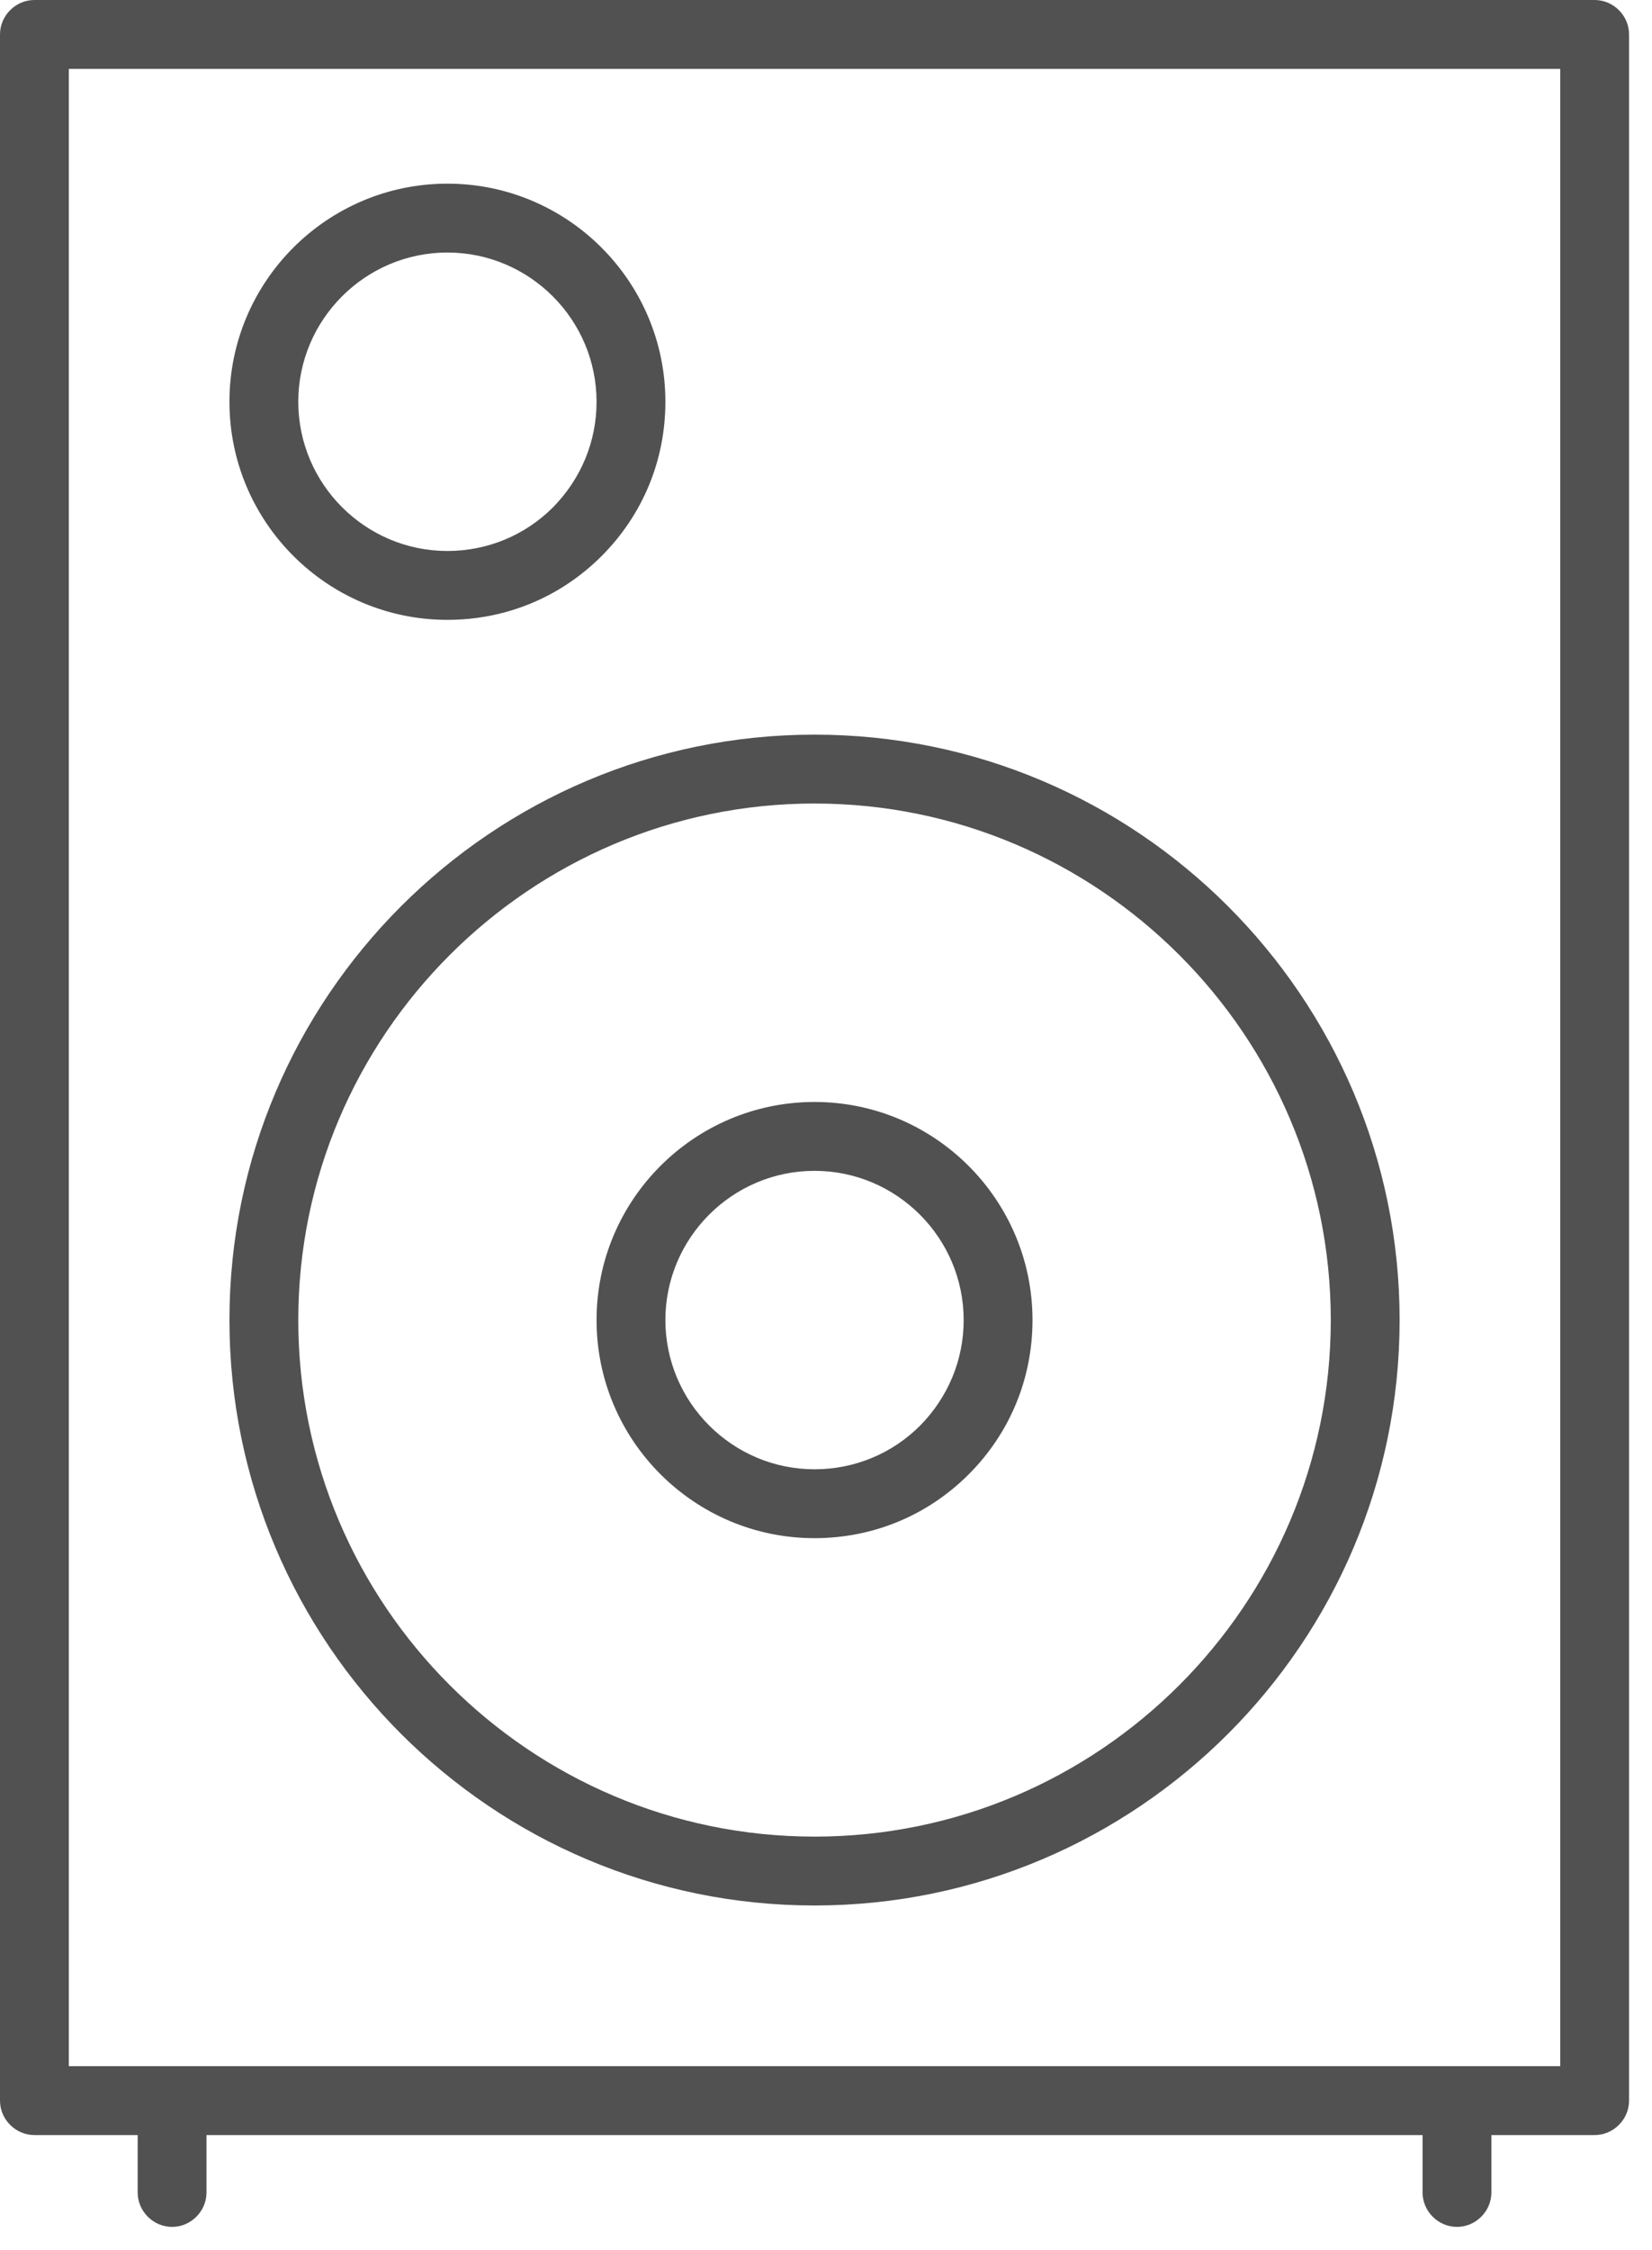 <?xml version="1.0" encoding="UTF-8"?>
<svg xmlns="http://www.w3.org/2000/svg" width="36" height="49" viewBox="0 0 36 49" fill="none">
  <path d="M17.75 41.5C24.78 41.5 30.5 35.78 30.5 28.75C30.5 21.72 24.78 16 17.75 16C10.72 16 5 21.72 5 28.75C5 35.78 10.72 41.5 17.75 41.5ZM17.75 33.5C19.02 33.5 20.21 33.01 21.11 32.11C22.01 31.21 22.5 30.02 22.5 28.75C22.5 26.13 20.37 24 17.75 24C15.13 24 13 26.13 13 28.75C13 31.37 15.13 33.5 17.75 33.5ZM17.75 25.5C19.54 25.5 21 26.96 21 28.75C21 29.62 20.66 30.43 20.05 31.05C19.44 31.66 18.62 32 17.75 32C15.96 32 14.5 30.54 14.5 28.75C14.5 26.96 15.96 25.5 17.75 25.5ZM9.75 13.5C11.02 13.5 12.21 13.01 13.11 12.11C14.01 11.21 14.5 10.02 14.5 8.75C14.5 6.13 12.37 4 9.75 4C7.13 4 5 6.13 5 8.75C5 11.37 7.13 13.5 9.75 13.5ZM9.75 5.5C11.54 5.5 13 6.96 13 8.75C13 9.62 12.66 10.43 12.05 11.05C11.44 11.66 10.62 12 9.75 12C7.96 12 6.5 10.54 6.5 8.75C6.5 6.96 7.96 5.5 9.75 5.5ZM35.5 45.75V0.75C35.5 0.34 35.16 0 34.75 0H0.75C0.34 0 0 0.34 0 0.75V45.75C0 46.16 0.34 46.5 0.75 46.5H3V47.75C3 48.16 3.34 48.5 3.75 48.5C4.16 48.5 4.5 48.16 4.5 47.75V46.5H31V47.75C31 48.16 31.34 48.5 31.75 48.5C32.16 48.5 32.5 48.16 32.5 47.75V46.5H34.75C35.16 46.5 35.5 46.16 35.5 45.75ZM34 45H1.5V1.5H34V45ZM17.75 17.5C23.95 17.5 29 22.55 29 28.75C29 34.95 23.95 40 17.75 40C11.55 40 6.5 34.95 6.5 28.75C6.5 22.55 11.55 17.5 17.75 17.5Z" fill="#515151"></path>
</svg>
